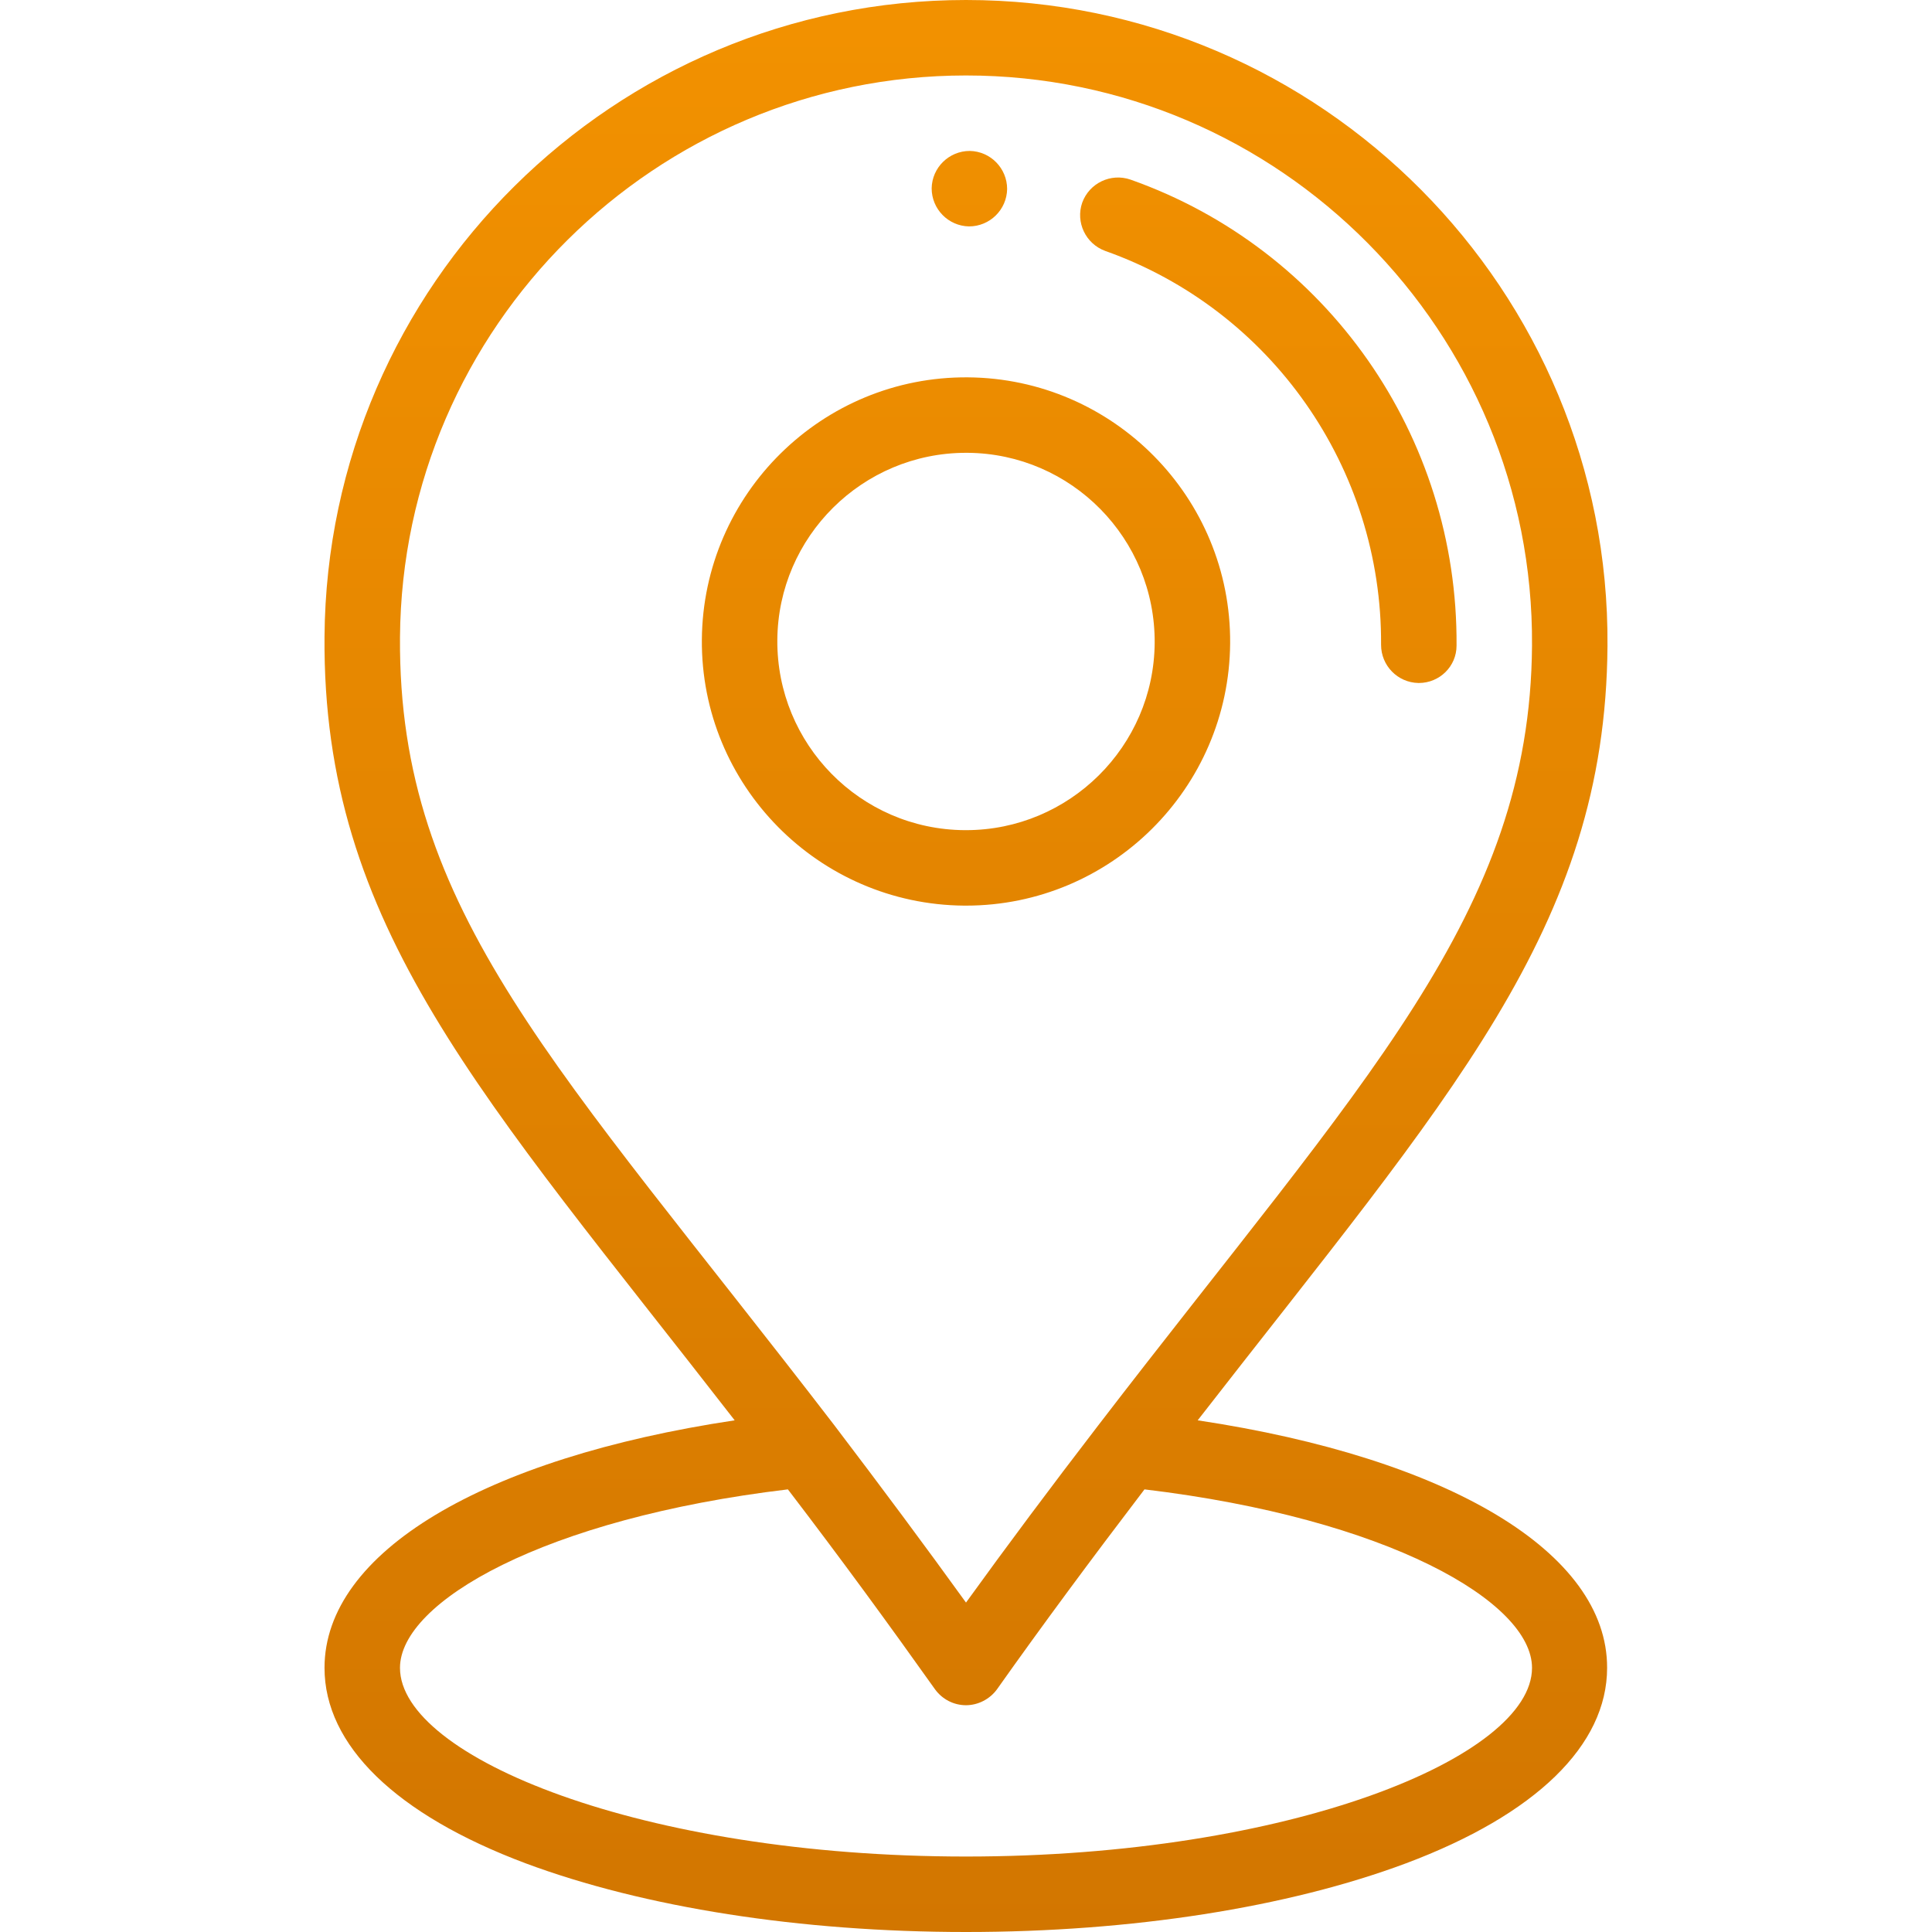 <?xml version="1.0" encoding="utf-8"?>
<!-- Generator: Adobe Illustrator 27.4.0, SVG Export Plug-In . SVG Version: 6.00 Build 0)  -->
<svg version="1.1" id="Capa_1" xmlns="http://www.w3.org/2000/svg" xmlns:xlink="http://www.w3.org/1999/xlink" x="0px" y="0px"
	 viewBox="0 0 512 512" style="enable-background:new 0 0 512 512;" xml:space="preserve">
<style type="text/css">
	.st0{fill:url(#SVGID_1_);}
	.st1{fill:url(#SVGID_00000018956722920914597730000008986140234468062121_);}
	.st2{fill:url(#SVGID_00000039830901861747075850000000648662929162608007_);}
	.st3{fill:url(#SVGID_00000147904234626705542550000002918118914938973620_);}
</style>
<g>
	<g>
		<g>
			<linearGradient id="SVGID_1_" gradientUnits="userSpaceOnUse" x1="256.9" y1="-16.11" x2="256.9" y2="513.905">
				<stop  offset="8.935795e-03" style="stop-color:#F39200"/>
				<stop  offset="1" style="stop-color:#D27600"/>
			</linearGradient>
			<path class="st0" d="M257,40c-5.5,0-10,4.4-10.1,9.9c0,5.5,4.4,10,9.9,10.1c5.5,0,10-4.4,10.1-9.9C266.9,44.6,262.5,40.1,257,40z
				"/>
		</g>
	</g>
	<g>
		<g>
			
				<linearGradient id="SVGID_00000143617782873280112170000008543869557272023724_" gradientUnits="userSpaceOnUse" x1="256" y1="-16.11" x2="256" y2="513.905">
				<stop  offset="8.935795e-03" style="stop-color:#F39200"/>
				<stop  offset="1" style="stop-color:#D27600"/>
			</linearGradient>
			<path style="fill:url(#SVGID_00000143617782873280112170000008543869557272023724_);" d="M256.5,100
				c-38.6-0.3-70.2,30.9-70.5,69.5c-0.3,38.6,30.9,70.2,69.5,70.5c0.2,0,0.4,0,0.5,0c38.4,0,69.7-31.1,70-69.5
				C326.3,131.9,295.1,100.3,256.5,100z M256,220c-0.1,0-0.3,0-0.4,0c-27.6-0.2-49.8-22.8-49.6-50.4c0.2-27.4,22.6-49.6,50-49.6
				c0.1,0,0.3,0,0.4,0c27.6,0.2,49.8,22.8,49.6,50.4C305.8,197.8,283.4,220,256,220z"/>
		</g>
	</g>
	<g>
		<g>
			
				<linearGradient id="SVGID_00000124869135646534606850000006360974782042932622_" gradientUnits="userSpaceOnUse" x1="336.145" y1="-16.11" x2="336.145" y2="513.905">
				<stop  offset="8.935795e-03" style="stop-color:#F39200"/>
				<stop  offset="1" style="stop-color:#D27600"/>
			</linearGradient>
			<path style="fill:url(#SVGID_00000124869135646534606850000006360974782042932622_);" d="M299.6,47.6c-5.2-1.8-10.9,0.9-12.8,6.1
				c-1.8,5.2,0.9,10.9,6.1,12.8c44,15.6,73.4,57.6,73.1,104.4c0,5.5,4.4,10,9.9,10.1c0,0,0.1,0,0.1,0c5.5,0,10-4.4,10-9.9
				C386.4,115.6,351.7,66,299.6,47.6z"/>
		</g>
	</g>
	<g>
		<g>
			
				<linearGradient id="SVGID_00000058582071201215871790000009247379610990818961_" gradientUnits="userSpaceOnUse" x1="256" y1="-16.11" x2="256" y2="513.905">
				<stop  offset="8.935795e-03" style="stop-color:#F39200"/>
				<stop  offset="1" style="stop-color:#D27600"/>
			</linearGradient>
			<path style="fill:url(#SVGID_00000058582071201215871790000009247379610990818961_);" d="M317.4,376.4
				c66.5-85.6,108.1-130.3,108.6-205.2C426.7,77,350.2,0,256,0C162.8,0,86.7,75.4,86,168.7c-0.6,76.9,41.8,121.5,108.7,207.7
				C128.1,386.4,86,411.4,86,442c0,20.5,18.9,38.9,53.3,51.8C170.7,505.5,212.1,512,256,512s85.3-6.5,116.6-18.2
				c34.4-12.9,53.3-31.3,53.3-51.8C426,411.4,383.9,386.4,317.4,376.4z M106,168.9C106.6,86.6,173.8,20,256,20
				c83.2,0,150.6,68,150,151.1c-0.5,71.1-44.6,115-115,206.7c-12.6,16.4-24.1,31.8-35,46.9c-10.9-15.1-22.2-30.3-34.9-47
				C147.8,282.3,105.5,241.7,106,168.9z M256,492c-85.9,0-150-26.4-150-50c0-17.5,38.3-39.6,102.8-47.3c14.3,18.7,26.7,35.7,39,53
				c1.9,2.6,4.9,4.2,8.2,4.2c0,0,0,0,0,0c3.2,0,6.3-1.6,8.2-4.2c12.1-17.1,25-34.5,39.1-53C367.7,402.4,406,424.5,406,442
				C406,465.6,341.9,492,256,492z"/>
		</g>
	</g>
</g>
</svg>
